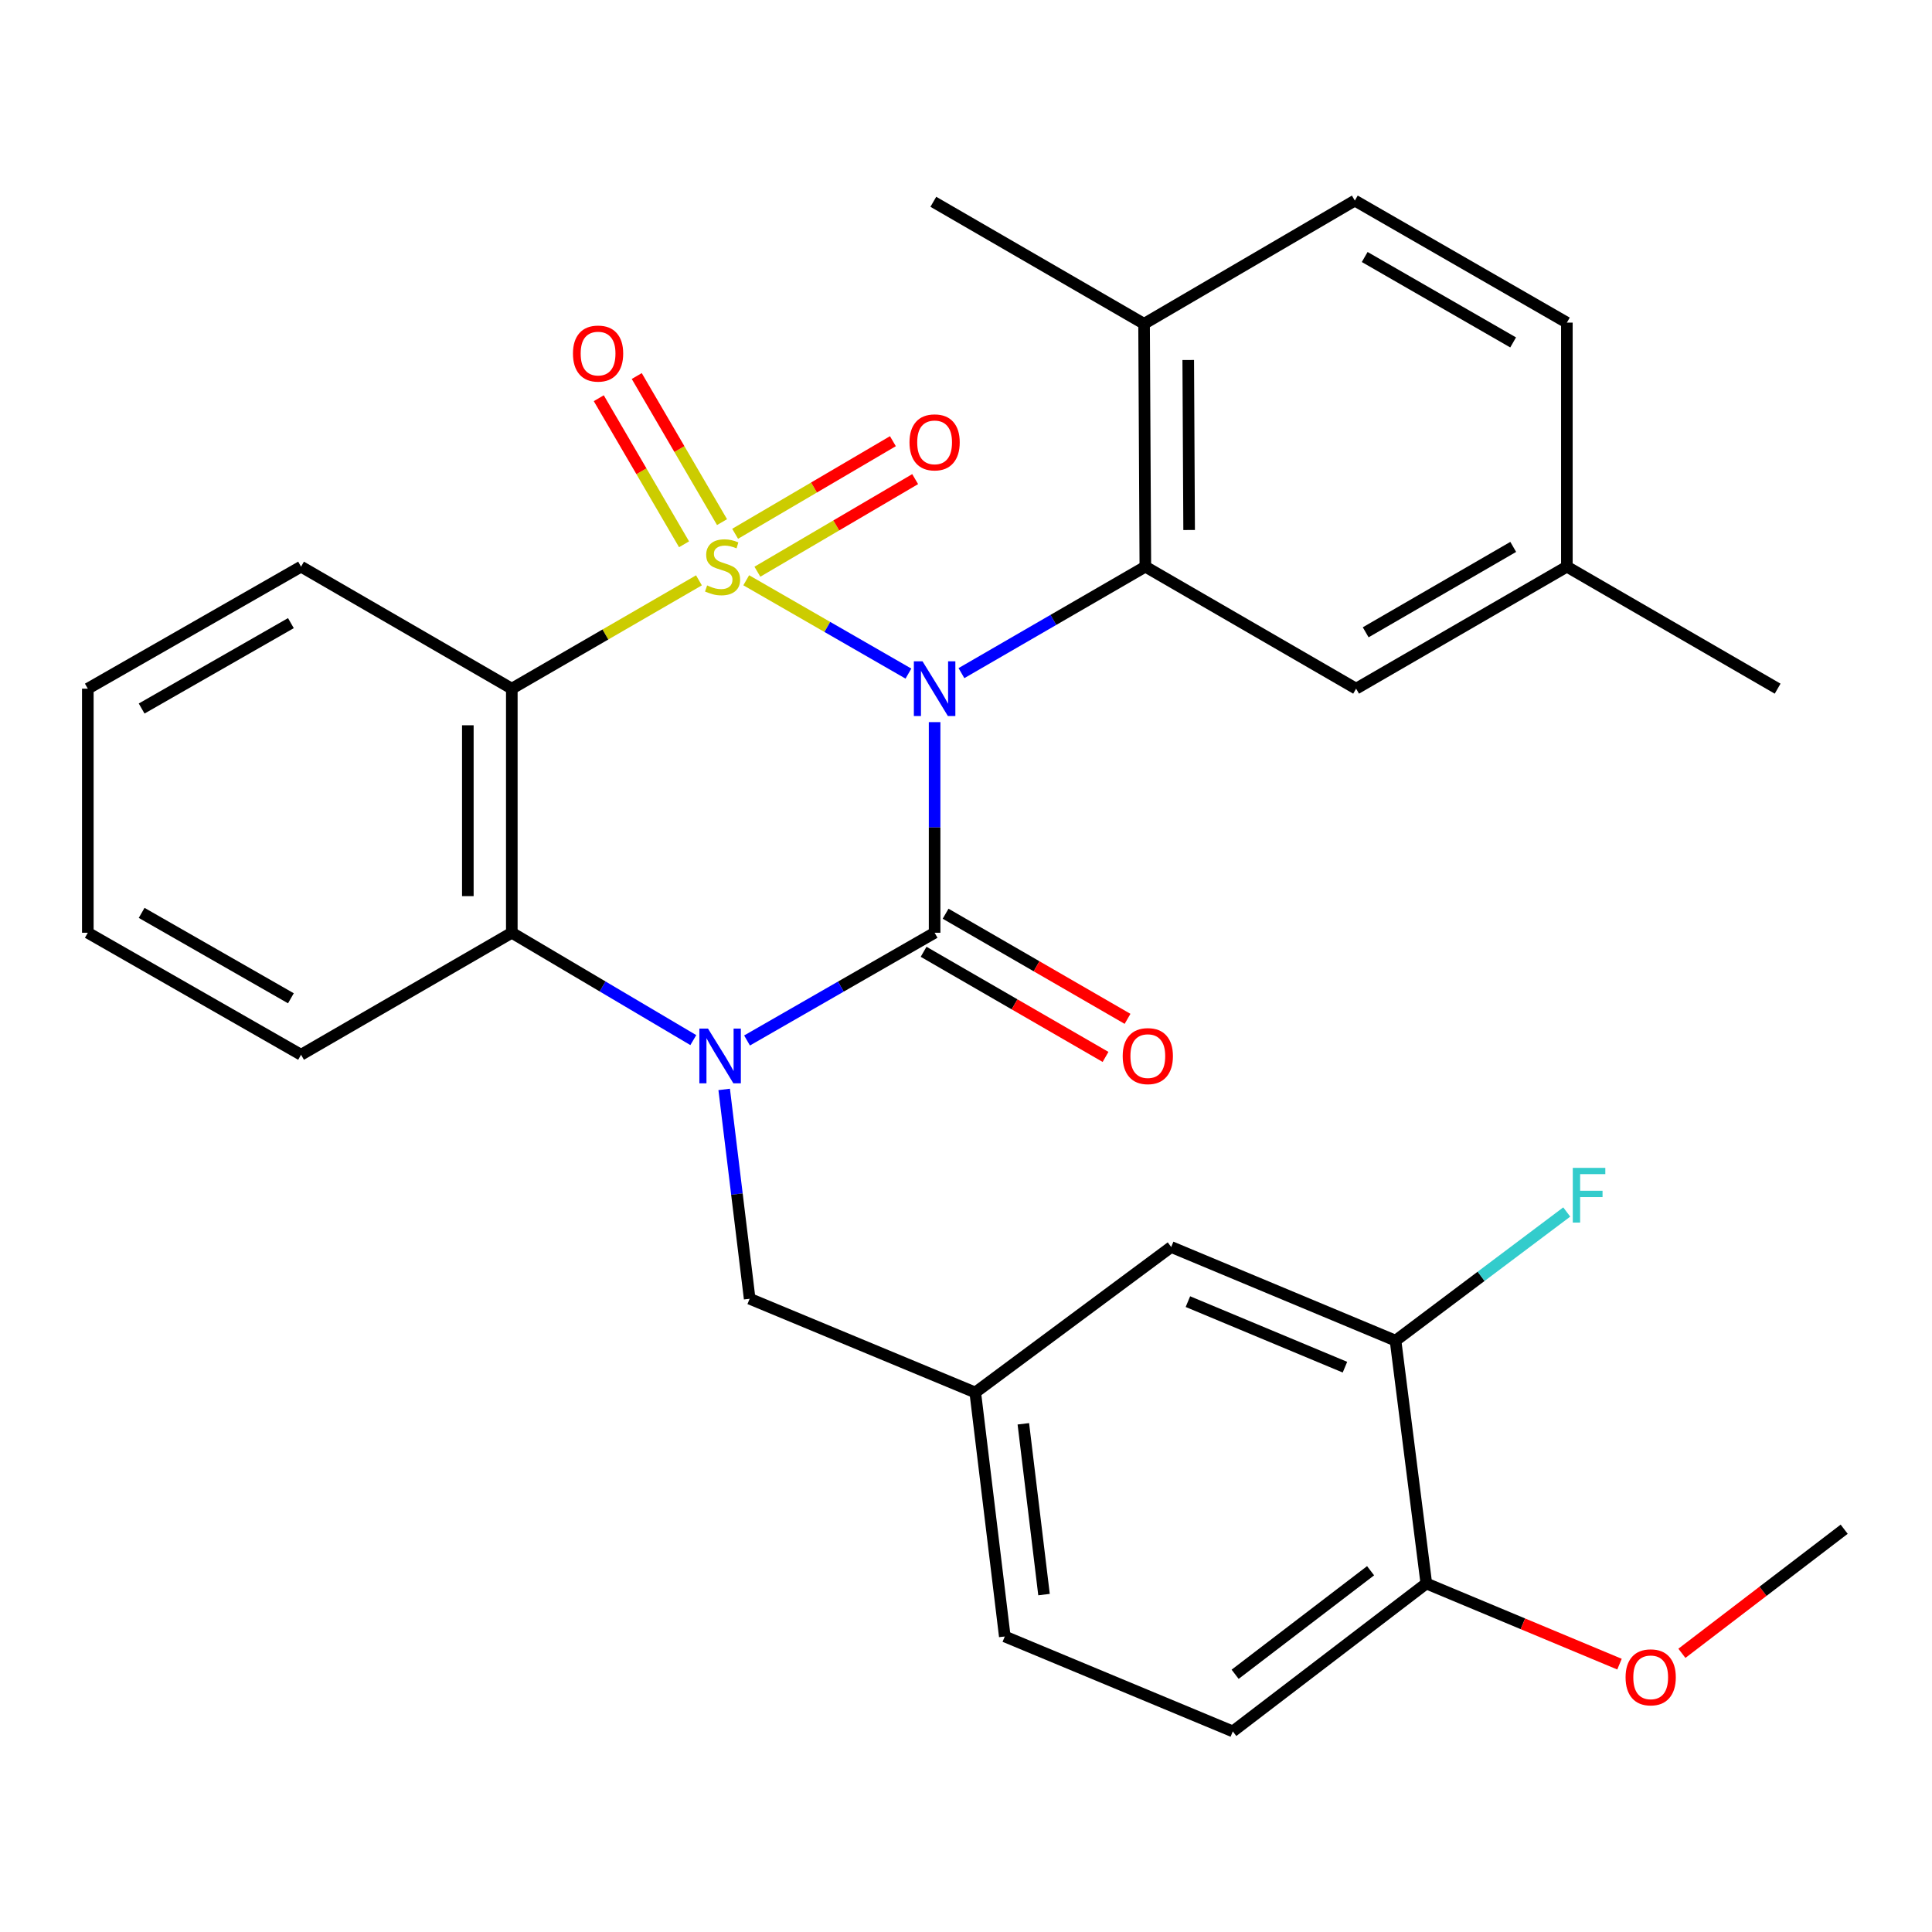 <?xml version='1.0' encoding='iso-8859-1'?>
<svg version='1.1' baseProfile='full'
              xmlns='http://www.w3.org/2000/svg'
                      xmlns:rdkit='http://www.rdkit.org/xml'
                      xmlns:xlink='http://www.w3.org/1999/xlink'
                  xml:space='preserve'
width='1000px' height='1000px' viewBox='0 0 1000 1000'>
<!-- END OF HEADER -->
<rect style='opacity:1.0;fill:#FFFFFF;stroke:none' width='1000' height='1000' x='0' y='0'> </rect>
<path class='bond-0' d='M 386.248,300.347 L 428.224,324.5' style='fill:none;fill-rule:evenodd;stroke:#CCCC00;stroke-width:6px;stroke-linecap:butt;stroke-linejoin:miter;stroke-opacity:1' />
<path class='bond-0' d='M 428.224,324.5 L 470.199,348.653' style='fill:none;fill-rule:evenodd;stroke:#0000FF;stroke-width:6px;stroke-linecap:butt;stroke-linejoin:miter;stroke-opacity:1' />
<path class='bond-3' d='M 361.772,300.381 L 313.342,328.416' style='fill:none;fill-rule:evenodd;stroke:#CCCC00;stroke-width:6px;stroke-linecap:butt;stroke-linejoin:miter;stroke-opacity:1' />
<path class='bond-3' d='M 313.342,328.416 L 264.913,356.451' style='fill:none;fill-rule:evenodd;stroke:#000000;stroke-width:6px;stroke-linecap:butt;stroke-linejoin:miter;stroke-opacity:1' />
<path class='bond-6' d='M 392.025,295.919 L 432.855,271.955' style='fill:none;fill-rule:evenodd;stroke:#CCCC00;stroke-width:6px;stroke-linecap:butt;stroke-linejoin:miter;stroke-opacity:1' />
<path class='bond-6' d='M 432.855,271.955 L 473.686,247.99' style='fill:none;fill-rule:evenodd;stroke:#FF0000;stroke-width:6px;stroke-linecap:butt;stroke-linejoin:miter;stroke-opacity:1' />
<path class='bond-6' d='M 380.504,276.289 L 421.334,252.325' style='fill:none;fill-rule:evenodd;stroke:#CCCC00;stroke-width:6px;stroke-linecap:butt;stroke-linejoin:miter;stroke-opacity:1' />
<path class='bond-6' d='M 421.334,252.325 L 462.164,228.36' style='fill:none;fill-rule:evenodd;stroke:#FF0000;stroke-width:6px;stroke-linecap:butt;stroke-linejoin:miter;stroke-opacity:1' />
<path class='bond-7' d='M 373.723,270.248 L 351.652,232.442' style='fill:none;fill-rule:evenodd;stroke:#CCCC00;stroke-width:6px;stroke-linecap:butt;stroke-linejoin:miter;stroke-opacity:1' />
<path class='bond-7' d='M 351.652,232.442 L 329.581,194.637' style='fill:none;fill-rule:evenodd;stroke:#FF0000;stroke-width:6px;stroke-linecap:butt;stroke-linejoin:miter;stroke-opacity:1' />
<path class='bond-7' d='M 354.066,281.724 L 331.995,243.918' style='fill:none;fill-rule:evenodd;stroke:#CCCC00;stroke-width:6px;stroke-linecap:butt;stroke-linejoin:miter;stroke-opacity:1' />
<path class='bond-7' d='M 331.995,243.918 L 309.924,206.113' style='fill:none;fill-rule:evenodd;stroke:#FF0000;stroke-width:6px;stroke-linecap:butt;stroke-linejoin:miter;stroke-opacity:1' />
<path class='bond-1' d='M 483.751,373.77 L 483.751,428.28' style='fill:none;fill-rule:evenodd;stroke:#0000FF;stroke-width:6px;stroke-linecap:butt;stroke-linejoin:miter;stroke-opacity:1' />
<path class='bond-1' d='M 483.751,428.28 L 483.751,482.79' style='fill:none;fill-rule:evenodd;stroke:#000000;stroke-width:6px;stroke-linecap:butt;stroke-linejoin:miter;stroke-opacity:1' />
<path class='bond-4' d='M 497.642,348.409 L 545.235,320.855' style='fill:none;fill-rule:evenodd;stroke:#0000FF;stroke-width:6px;stroke-linecap:butt;stroke-linejoin:miter;stroke-opacity:1' />
<path class='bond-4' d='M 545.235,320.855 L 592.829,293.301' style='fill:none;fill-rule:evenodd;stroke:#000000;stroke-width:6px;stroke-linecap:butt;stroke-linejoin:miter;stroke-opacity:1' />
<path class='bond-9' d='M 478.057,492.644 L 525.141,519.852' style='fill:none;fill-rule:evenodd;stroke:#000000;stroke-width:6px;stroke-linecap:butt;stroke-linejoin:miter;stroke-opacity:1' />
<path class='bond-9' d='M 525.141,519.852 L 572.225,547.06' style='fill:none;fill-rule:evenodd;stroke:#FF0000;stroke-width:6px;stroke-linecap:butt;stroke-linejoin:miter;stroke-opacity:1' />
<path class='bond-9' d='M 489.445,472.936 L 536.529,500.144' style='fill:none;fill-rule:evenodd;stroke:#000000;stroke-width:6px;stroke-linecap:butt;stroke-linejoin:miter;stroke-opacity:1' />
<path class='bond-9' d='M 536.529,500.144 L 583.614,527.352' style='fill:none;fill-rule:evenodd;stroke:#FF0000;stroke-width:6px;stroke-linecap:butt;stroke-linejoin:miter;stroke-opacity:1' />
<path class='bond-30' d='M 483.751,482.79 L 435.209,510.671' style='fill:none;fill-rule:evenodd;stroke:#000000;stroke-width:6px;stroke-linecap:butt;stroke-linejoin:miter;stroke-opacity:1' />
<path class='bond-30' d='M 435.209,510.671 L 386.667,538.552' style='fill:none;fill-rule:evenodd;stroke:#0000FF;stroke-width:6px;stroke-linecap:butt;stroke-linejoin:miter;stroke-opacity:1' />
<path class='bond-2' d='M 358.854,538.355 L 311.883,510.572' style='fill:none;fill-rule:evenodd;stroke:#0000FF;stroke-width:6px;stroke-linecap:butt;stroke-linejoin:miter;stroke-opacity:1' />
<path class='bond-2' d='M 311.883,510.572 L 264.913,482.79' style='fill:none;fill-rule:evenodd;stroke:#000000;stroke-width:6px;stroke-linecap:butt;stroke-linejoin:miter;stroke-opacity:1' />
<path class='bond-8' d='M 374.835,563.885 L 381.431,618.056' style='fill:none;fill-rule:evenodd;stroke:#0000FF;stroke-width:6px;stroke-linecap:butt;stroke-linejoin:miter;stroke-opacity:1' />
<path class='bond-8' d='M 381.431,618.056 L 388.026,672.228' style='fill:none;fill-rule:evenodd;stroke:#000000;stroke-width:6px;stroke-linecap:butt;stroke-linejoin:miter;stroke-opacity:1' />
<path class='bond-5' d='M 264.913,356.451 L 264.913,482.79' style='fill:none;fill-rule:evenodd;stroke:#000000;stroke-width:6px;stroke-linecap:butt;stroke-linejoin:miter;stroke-opacity:1' />
<path class='bond-5' d='M 242.151,375.402 L 242.151,463.839' style='fill:none;fill-rule:evenodd;stroke:#000000;stroke-width:6px;stroke-linecap:butt;stroke-linejoin:miter;stroke-opacity:1' />
<path class='bond-18' d='M 264.913,356.451 L 155.822,293.301' style='fill:none;fill-rule:evenodd;stroke:#000000;stroke-width:6px;stroke-linecap:butt;stroke-linejoin:miter;stroke-opacity:1' />
<path class='bond-11' d='M 592.829,293.301 L 592.171,167.607' style='fill:none;fill-rule:evenodd;stroke:#000000;stroke-width:6px;stroke-linecap:butt;stroke-linejoin:miter;stroke-opacity:1' />
<path class='bond-11' d='M 615.491,274.328 L 615.031,186.342' style='fill:none;fill-rule:evenodd;stroke:#000000;stroke-width:6px;stroke-linecap:butt;stroke-linejoin:miter;stroke-opacity:1' />
<path class='bond-12' d='M 592.829,293.301 L 701.919,356.451' style='fill:none;fill-rule:evenodd;stroke:#000000;stroke-width:6px;stroke-linecap:butt;stroke-linejoin:miter;stroke-opacity:1' />
<path class='bond-23' d='M 264.913,482.79 L 155.822,545.94' style='fill:none;fill-rule:evenodd;stroke:#000000;stroke-width:6px;stroke-linecap:butt;stroke-linejoin:miter;stroke-opacity:1' />
<path class='bond-14' d='M 388.026,672.228 L 504.793,720.748' style='fill:none;fill-rule:evenodd;stroke:#000000;stroke-width:6px;stroke-linecap:butt;stroke-linejoin:miter;stroke-opacity:1' />
<path class='bond-10' d='M 722.328,693.915 L 606.207,645.445' style='fill:none;fill-rule:evenodd;stroke:#000000;stroke-width:6px;stroke-linecap:butt;stroke-linejoin:miter;stroke-opacity:1' />
<path class='bond-10' d='M 696.143,707.649 L 614.858,673.721' style='fill:none;fill-rule:evenodd;stroke:#000000;stroke-width:6px;stroke-linecap:butt;stroke-linejoin:miter;stroke-opacity:1' />
<path class='bond-19' d='M 722.328,693.915 L 766.634,660.623' style='fill:none;fill-rule:evenodd;stroke:#000000;stroke-width:6px;stroke-linecap:butt;stroke-linejoin:miter;stroke-opacity:1' />
<path class='bond-19' d='M 766.634,660.623 L 810.939,627.331' style='fill:none;fill-rule:evenodd;stroke:#33CCCC;stroke-width:6px;stroke-linecap:butt;stroke-linejoin:miter;stroke-opacity:1' />
<path class='bond-33' d='M 722.328,693.915 L 738.261,819.608' style='fill:none;fill-rule:evenodd;stroke:#000000;stroke-width:6px;stroke-linecap:butt;stroke-linejoin:miter;stroke-opacity:1' />
<path class='bond-16' d='M 592.171,167.607 L 701.261,103.825' style='fill:none;fill-rule:evenodd;stroke:#000000;stroke-width:6px;stroke-linecap:butt;stroke-linejoin:miter;stroke-opacity:1' />
<path class='bond-25' d='M 592.171,167.607 L 483.093,104.445' style='fill:none;fill-rule:evenodd;stroke:#000000;stroke-width:6px;stroke-linecap:butt;stroke-linejoin:miter;stroke-opacity:1' />
<path class='bond-20' d='M 701.919,356.451 L 811.009,293.301' style='fill:none;fill-rule:evenodd;stroke:#000000;stroke-width:6px;stroke-linecap:butt;stroke-linejoin:miter;stroke-opacity:1' />
<path class='bond-20' d='M 706.879,327.28 L 783.243,283.075' style='fill:none;fill-rule:evenodd;stroke:#000000;stroke-width:6px;stroke-linecap:butt;stroke-linejoin:miter;stroke-opacity:1' />
<path class='bond-13' d='M 738.261,819.608 L 638.099,896.175' style='fill:none;fill-rule:evenodd;stroke:#000000;stroke-width:6px;stroke-linecap:butt;stroke-linejoin:miter;stroke-opacity:1' />
<path class='bond-13' d='M 709.414,813.01 L 639.3,866.607' style='fill:none;fill-rule:evenodd;stroke:#000000;stroke-width:6px;stroke-linecap:butt;stroke-linejoin:miter;stroke-opacity:1' />
<path class='bond-24' d='M 738.261,819.608 L 788.255,840.484' style='fill:none;fill-rule:evenodd;stroke:#000000;stroke-width:6px;stroke-linecap:butt;stroke-linejoin:miter;stroke-opacity:1' />
<path class='bond-24' d='M 788.255,840.484 L 838.249,861.36' style='fill:none;fill-rule:evenodd;stroke:#FF0000;stroke-width:6px;stroke-linecap:butt;stroke-linejoin:miter;stroke-opacity:1' />
<path class='bond-15' d='M 504.793,720.748 L 606.207,645.445' style='fill:none;fill-rule:evenodd;stroke:#000000;stroke-width:6px;stroke-linecap:butt;stroke-linejoin:miter;stroke-opacity:1' />
<path class='bond-21' d='M 504.793,720.748 L 520.081,847.036' style='fill:none;fill-rule:evenodd;stroke:#000000;stroke-width:6px;stroke-linecap:butt;stroke-linejoin:miter;stroke-opacity:1' />
<path class='bond-21' d='M 529.682,736.956 L 540.384,825.357' style='fill:none;fill-rule:evenodd;stroke:#000000;stroke-width:6px;stroke-linecap:butt;stroke-linejoin:miter;stroke-opacity:1' />
<path class='bond-32' d='M 701.261,103.825 L 811.009,166.988' style='fill:none;fill-rule:evenodd;stroke:#000000;stroke-width:6px;stroke-linecap:butt;stroke-linejoin:miter;stroke-opacity:1' />
<path class='bond-32' d='M 706.37,133.027 L 783.194,177.241' style='fill:none;fill-rule:evenodd;stroke:#000000;stroke-width:6px;stroke-linecap:butt;stroke-linejoin:miter;stroke-opacity:1' />
<path class='bond-17' d='M 638.099,896.175 L 520.081,847.036' style='fill:none;fill-rule:evenodd;stroke:#000000;stroke-width:6px;stroke-linecap:butt;stroke-linejoin:miter;stroke-opacity:1' />
<path class='bond-28' d='M 155.822,293.301 L 45.455,356.451' style='fill:none;fill-rule:evenodd;stroke:#000000;stroke-width:6px;stroke-linecap:butt;stroke-linejoin:miter;stroke-opacity:1' />
<path class='bond-28' d='M 150.571,322.53 L 73.314,366.735' style='fill:none;fill-rule:evenodd;stroke:#000000;stroke-width:6px;stroke-linecap:butt;stroke-linejoin:miter;stroke-opacity:1' />
<path class='bond-22' d='M 811.009,293.301 L 811.009,166.988' style='fill:none;fill-rule:evenodd;stroke:#000000;stroke-width:6px;stroke-linecap:butt;stroke-linejoin:miter;stroke-opacity:1' />
<path class='bond-26' d='M 811.009,293.301 L 920.1,356.451' style='fill:none;fill-rule:evenodd;stroke:#000000;stroke-width:6px;stroke-linecap:butt;stroke-linejoin:miter;stroke-opacity:1' />
<path class='bond-31' d='M 155.822,545.94 L 45.455,482.79' style='fill:none;fill-rule:evenodd;stroke:#000000;stroke-width:6px;stroke-linecap:butt;stroke-linejoin:miter;stroke-opacity:1' />
<path class='bond-31' d='M 150.571,516.712 L 73.314,472.506' style='fill:none;fill-rule:evenodd;stroke:#000000;stroke-width:6px;stroke-linecap:butt;stroke-linejoin:miter;stroke-opacity:1' />
<path class='bond-27' d='M 870.547,855.752 L 912.546,823.638' style='fill:none;fill-rule:evenodd;stroke:#FF0000;stroke-width:6px;stroke-linecap:butt;stroke-linejoin:miter;stroke-opacity:1' />
<path class='bond-27' d='M 912.546,823.638 L 954.545,791.523' style='fill:none;fill-rule:evenodd;stroke:#000000;stroke-width:6px;stroke-linecap:butt;stroke-linejoin:miter;stroke-opacity:1' />
<path class='bond-29' d='M 45.455,356.451 L 45.455,482.79' style='fill:none;fill-rule:evenodd;stroke:#000000;stroke-width:6px;stroke-linecap:butt;stroke-linejoin:miter;stroke-opacity:1' />
<path  class='atom-0' d='M 366.003 303.021
Q 366.323 303.141, 367.643 303.701
Q 368.963 304.261, 370.403 304.621
Q 371.883 304.941, 373.323 304.941
Q 376.003 304.941, 377.563 303.661
Q 379.123 302.341, 379.123 300.061
Q 379.123 298.501, 378.323 297.541
Q 377.563 296.581, 376.363 296.061
Q 375.163 295.541, 373.163 294.941
Q 370.643 294.181, 369.123 293.461
Q 367.643 292.741, 366.563 291.221
Q 365.523 289.701, 365.523 287.141
Q 365.523 283.581, 367.923 281.381
Q 370.363 279.181, 375.163 279.181
Q 378.443 279.181, 382.163 280.741
L 381.243 283.821
Q 377.843 282.421, 375.283 282.421
Q 372.523 282.421, 371.003 283.581
Q 369.483 284.701, 369.523 286.661
Q 369.523 288.181, 370.283 289.101
Q 371.083 290.021, 372.203 290.541
Q 373.363 291.061, 375.283 291.661
Q 377.843 292.461, 379.363 293.261
Q 380.883 294.061, 381.963 295.701
Q 383.083 297.301, 383.083 300.061
Q 383.083 303.981, 380.443 306.101
Q 377.843 308.181, 373.483 308.181
Q 370.963 308.181, 369.043 307.621
Q 367.163 307.101, 364.923 306.181
L 366.003 303.021
' fill='#CCCC00'/>
<path  class='atom-1' d='M 477.491 342.291
L 486.771 357.291
Q 487.691 358.771, 489.171 361.451
Q 490.651 364.131, 490.731 364.291
L 490.731 342.291
L 494.491 342.291
L 494.491 370.611
L 490.611 370.611
L 480.651 354.211
Q 479.491 352.291, 478.251 350.091
Q 477.051 347.891, 476.691 347.211
L 476.691 370.611
L 473.011 370.611
L 473.011 342.291
L 477.491 342.291
' fill='#0000FF'/>
<path  class='atom-3' d='M 366.466 532.4
L 375.746 547.4
Q 376.666 548.88, 378.146 551.56
Q 379.626 554.24, 379.706 554.4
L 379.706 532.4
L 383.466 532.4
L 383.466 560.72
L 379.586 560.72
L 369.626 544.32
Q 368.466 542.4, 367.226 540.2
Q 366.026 538, 365.666 537.32
L 365.666 560.72
L 361.986 560.72
L 361.986 532.4
L 366.466 532.4
' fill='#0000FF'/>
<path  class='atom-7' d='M 470.751 228.966
Q 470.751 222.166, 474.111 218.366
Q 477.471 214.566, 483.751 214.566
Q 490.031 214.566, 493.391 218.366
Q 496.751 222.166, 496.751 228.966
Q 496.751 235.846, 493.351 239.766
Q 489.951 243.646, 483.751 243.646
Q 477.511 243.646, 474.111 239.766
Q 470.751 235.886, 470.751 228.966
M 483.751 240.446
Q 488.071 240.446, 490.391 237.566
Q 492.751 234.646, 492.751 228.966
Q 492.751 223.406, 490.391 220.606
Q 488.071 217.766, 483.751 217.766
Q 479.431 217.766, 477.071 220.566
Q 474.751 223.366, 474.751 228.966
Q 474.751 234.686, 477.071 237.566
Q 479.431 240.446, 483.751 240.446
' fill='#FF0000'/>
<path  class='atom-8' d='M 296.563 183.001
Q 296.563 176.201, 299.923 172.401
Q 303.283 168.601, 309.563 168.601
Q 315.843 168.601, 319.203 172.401
Q 322.563 176.201, 322.563 183.001
Q 322.563 189.881, 319.163 193.801
Q 315.763 197.681, 309.563 197.681
Q 303.323 197.681, 299.923 193.801
Q 296.563 189.921, 296.563 183.001
M 309.563 194.481
Q 313.883 194.481, 316.203 191.601
Q 318.563 188.681, 318.563 183.001
Q 318.563 177.441, 316.203 174.641
Q 313.883 171.801, 309.563 171.801
Q 305.243 171.801, 302.883 174.601
Q 300.563 177.401, 300.563 183.001
Q 300.563 188.721, 302.883 191.601
Q 305.243 194.481, 309.563 194.481
' fill='#FF0000'/>
<path  class='atom-10' d='M 581.106 546.64
Q 581.106 539.84, 584.466 536.04
Q 587.826 532.24, 594.106 532.24
Q 600.386 532.24, 603.746 536.04
Q 607.106 539.84, 607.106 546.64
Q 607.106 553.52, 603.706 557.44
Q 600.306 561.32, 594.106 561.32
Q 587.866 561.32, 584.466 557.44
Q 581.106 553.56, 581.106 546.64
M 594.106 558.12
Q 598.426 558.12, 600.746 555.24
Q 603.106 552.32, 603.106 546.64
Q 603.106 541.08, 600.746 538.28
Q 598.426 535.44, 594.106 535.44
Q 589.786 535.44, 587.426 538.24
Q 585.106 541.04, 585.106 546.64
Q 585.106 552.36, 587.426 555.24
Q 589.786 558.12, 594.106 558.12
' fill='#FF0000'/>
<path  class='atom-20' d='M 814.071 604.49
L 830.911 604.49
L 830.911 607.73
L 817.871 607.73
L 817.871 616.33
L 829.471 616.33
L 829.471 619.61
L 817.871 619.61
L 817.871 632.81
L 814.071 632.81
L 814.071 604.49
' fill='#33CCCC'/>
<path  class='atom-25' d='M 841.395 868.183
Q 841.395 861.383, 844.755 857.583
Q 848.115 853.783, 854.395 853.783
Q 860.675 853.783, 864.035 857.583
Q 867.395 861.383, 867.395 868.183
Q 867.395 875.063, 863.995 878.983
Q 860.595 882.863, 854.395 882.863
Q 848.155 882.863, 844.755 878.983
Q 841.395 875.103, 841.395 868.183
M 854.395 879.663
Q 858.715 879.663, 861.035 876.783
Q 863.395 873.863, 863.395 868.183
Q 863.395 862.623, 861.035 859.823
Q 858.715 856.983, 854.395 856.983
Q 850.075 856.983, 847.715 859.783
Q 845.395 862.583, 845.395 868.183
Q 845.395 873.903, 847.715 876.783
Q 850.075 879.663, 854.395 879.663
' fill='#FF0000'/>
</svg>
